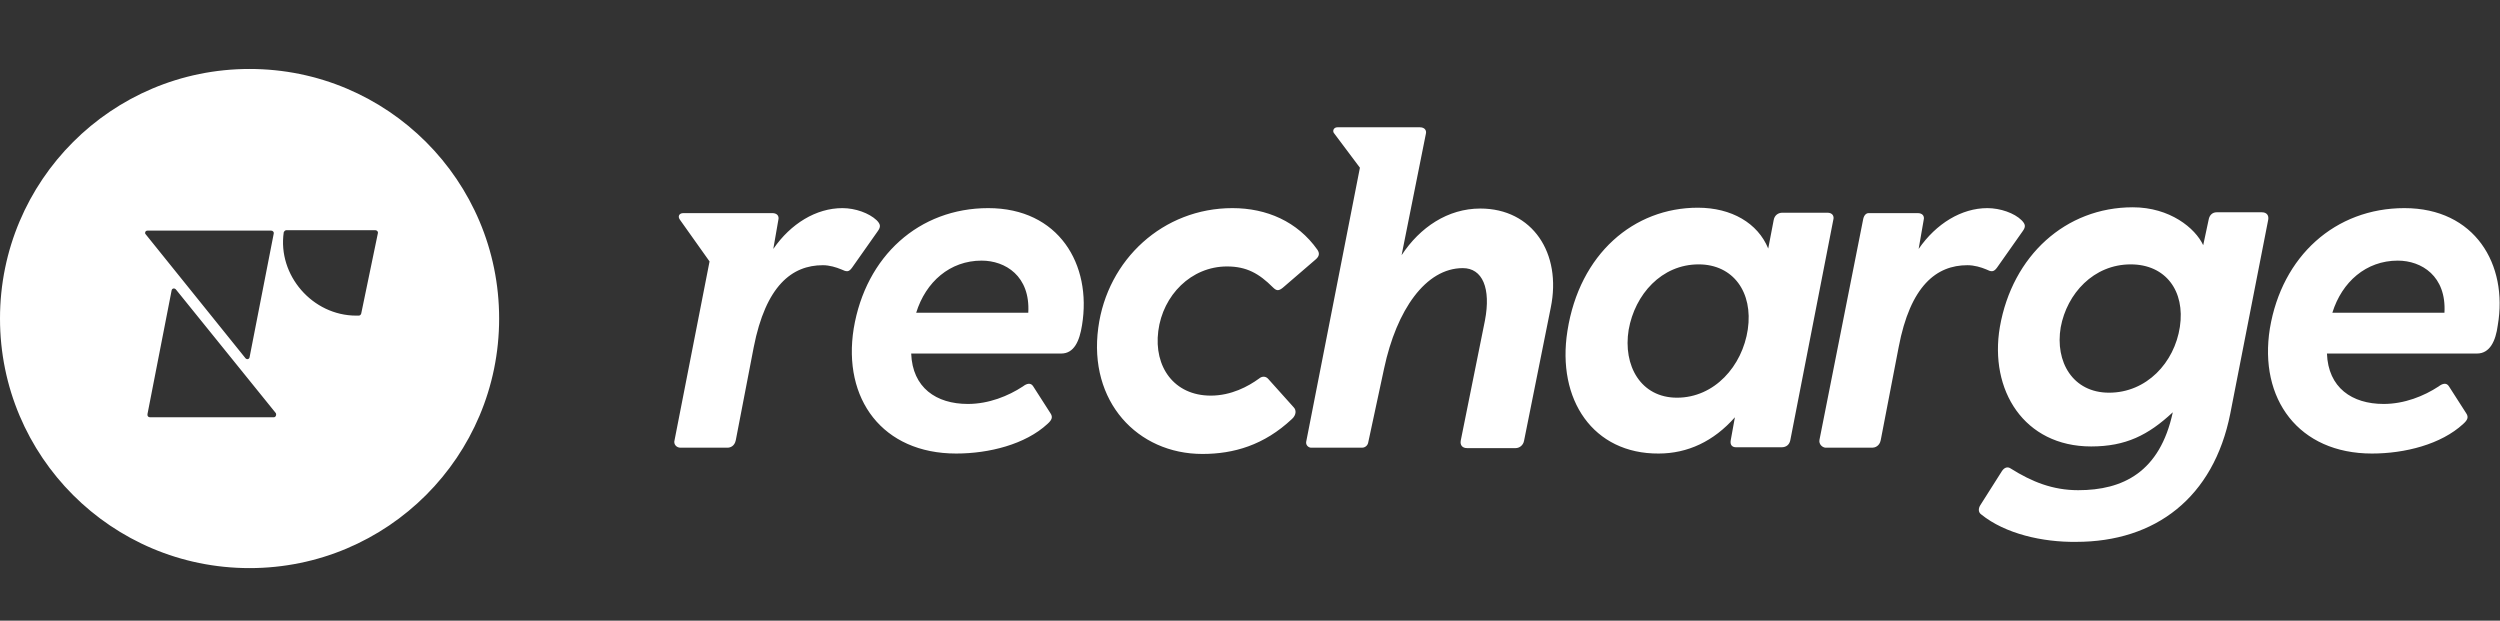 <svg xmlns="http://www.w3.org/2000/svg" fill="none" viewBox="0 0 145 36" height="36" width="145">
<rect x="0" y="0" width="145" height="36" fill="#333333" stroke="none"/>
<path fill="white" d="M28.95 18.475C28.95 26.474 22.474 32.95 14.475 32.95C6.476 32.95 0 26.474 0 18.475C0 10.476 6.476 4 14.475 4C22.474 4 28.95 10.476 28.95 18.475ZM8.7 24.202H15.877C15.997 24.202 16.046 24.057 15.997 23.96L10.198 16.783C10.101 16.687 9.98 16.735 9.956 16.832L8.555 24.009C8.53 24.13 8.603 24.202 8.7 24.202ZM8.555 13.376H15.732C15.828 13.376 15.901 13.473 15.877 13.545L14.475 20.722C14.451 20.843 14.306 20.867 14.233 20.771L8.434 13.569C8.385 13.497 8.434 13.376 8.555 13.376ZM16.457 13.473C16.481 13.425 16.529 13.352 16.602 13.352H21.773C21.87 13.352 21.942 13.449 21.918 13.521L20.951 18.185C20.927 18.258 20.879 18.306 20.806 18.306H20.661C18.124 18.306 16.094 15.962 16.457 13.473ZM39.631 12.361H44.802C45.044 12.361 45.213 12.506 45.141 12.772L44.851 14.439C45.866 12.965 47.34 12.071 48.862 12.071C49.611 12.071 50.409 12.361 50.844 12.772C51.085 13.014 51.085 13.159 50.916 13.4L49.418 15.527C49.225 15.793 49.104 15.768 48.79 15.623C48.5 15.503 48.113 15.382 47.726 15.382C45.938 15.382 44.416 16.566 43.715 20.142L42.676 25.531C42.603 25.894 42.338 25.966 42.193 25.966H39.462C39.244 25.966 39.051 25.773 39.124 25.531L41.154 15.164L39.438 12.748C39.293 12.555 39.389 12.361 39.631 12.361ZM49.515 19.055C50.215 14.85 53.309 12.071 57.32 12.071C61.404 12.071 63.337 15.334 62.757 18.862C62.612 19.78 62.298 20.505 61.549 20.505H52.849C52.922 22.486 54.299 23.429 56.136 23.429C57.344 23.429 58.48 22.97 59.326 22.414C59.543 22.245 59.785 22.172 59.93 22.414L60.921 23.96C61.09 24.202 60.993 24.371 60.752 24.589C59.471 25.773 57.368 26.305 55.459 26.305C51.182 26.305 48.862 23.139 49.515 19.055ZM59.64 18.137C59.761 16.01 58.311 15.116 56.933 15.116C55.097 15.116 53.695 16.349 53.139 18.137H59.64ZM75.758 25.628L78.875 9.727L77.353 7.697C77.281 7.552 77.377 7.383 77.57 7.383H82.355C82.621 7.383 82.766 7.552 82.694 7.794L81.292 14.802C82.355 13.183 83.974 12.095 85.859 12.095C88.88 12.095 90.596 14.681 89.943 17.847L88.397 25.555C88.348 25.845 88.107 25.99 87.913 25.99H85.086C84.82 25.99 84.675 25.821 84.723 25.555L86.125 18.596C86.487 16.711 85.98 15.551 84.844 15.551C82.694 15.551 81.002 17.968 80.277 21.375L79.359 25.652C79.335 25.821 79.19 25.966 78.996 25.966H76.024C75.855 25.942 75.734 25.797 75.758 25.628ZM90.91 19.2C91.611 14.705 94.776 12.047 98.474 12.047C100.431 12.047 101.953 12.941 102.557 14.415L102.872 12.772C102.92 12.482 103.137 12.337 103.379 12.337H105.989C106.279 12.337 106.4 12.53 106.327 12.772L103.838 25.531C103.79 25.773 103.621 25.942 103.331 25.942H100.697C100.455 25.942 100.334 25.797 100.383 25.531L100.624 24.202C99.392 25.604 97.869 26.305 96.202 26.305C92.408 26.329 90.281 23.187 90.91 19.2ZM97.265 23.066C99.44 23.066 101.059 21.23 101.373 19.103C101.687 16.953 100.528 15.334 98.522 15.334C96.371 15.334 94.825 17.073 94.462 19.128C94.124 21.206 95.163 23.066 97.265 23.066ZM105.53 25.507L108.067 12.7C108.115 12.482 108.236 12.361 108.381 12.361H111.233C111.474 12.361 111.644 12.506 111.571 12.772L111.281 14.439C112.296 12.965 113.77 12.071 115.268 12.071C116.017 12.071 116.839 12.361 117.25 12.772C117.492 13.014 117.492 13.159 117.322 13.4L115.824 15.527C115.631 15.793 115.486 15.768 115.196 15.623C114.906 15.503 114.519 15.382 114.108 15.382C112.32 15.382 110.798 16.566 110.121 20.142L109.082 25.531C109.01 25.894 108.72 25.966 108.599 25.966H105.868C105.675 25.942 105.481 25.749 105.53 25.507ZM114.906 29.833C114.737 29.712 114.737 29.494 114.858 29.301L116.114 27.32C116.259 27.102 116.452 27.054 116.622 27.174C117.854 27.948 119.062 28.431 120.536 28.431C123.122 28.431 125.273 27.392 126.022 23.912C124.596 25.241 123.291 25.894 121.285 25.894C117.395 25.894 115.365 22.631 115.993 18.958C116.718 14.826 119.811 12.023 123.702 12.023C125.853 12.023 127.327 13.231 127.786 14.222L128.1 12.748C128.148 12.458 128.342 12.313 128.559 12.313H131.193C131.459 12.313 131.604 12.482 131.556 12.748L129.357 23.985C128.39 28.866 125.007 31.428 120.416 31.428C118.482 31.452 116.307 30.968 114.906 29.833ZM122.325 22.776C124.499 22.776 126.119 21.037 126.433 18.958C126.747 16.88 125.611 15.334 123.581 15.334C121.43 15.334 119.884 17.025 119.521 18.983C119.183 20.988 120.222 22.776 122.325 22.776ZM131.652 19.055C132.353 14.85 135.446 12.071 139.458 12.071C143.542 12.071 145.475 15.334 144.871 18.862C144.75 19.78 144.412 20.505 143.663 20.505H134.963C135.036 22.486 136.413 23.429 138.25 23.429C139.458 23.429 140.594 22.97 141.439 22.414C141.657 22.245 141.898 22.172 142.043 22.414L143.034 23.96C143.203 24.202 143.107 24.371 142.865 24.589C141.584 25.773 139.482 26.305 137.573 26.305C133.32 26.305 131 23.139 131.652 19.055ZM141.778 18.137C141.898 16.01 140.449 15.116 139.071 15.116C137.235 15.116 135.833 16.349 135.277 18.137H141.778ZM69.741 26.329C71.553 26.329 73.317 25.821 74.936 24.299C75.178 24.081 75.202 23.791 75.033 23.622L73.559 21.979C73.414 21.81 73.197 21.81 73.027 21.955C72.399 22.414 71.408 22.946 70.224 22.946C68.098 22.946 66.914 21.278 67.18 19.2C67.445 17.122 69.088 15.454 71.167 15.454C72.302 15.454 73.027 15.865 73.825 16.663C74.042 16.88 74.163 16.88 74.405 16.687L76.314 15.043C76.507 14.874 76.556 14.705 76.411 14.488C75.251 12.845 73.462 12.071 71.481 12.071C67.469 12.071 64.231 15.043 63.7 19.007C63.12 23.284 65.971 26.329 69.741 26.329Z" clip-rule="evenodd" fill-rule="evenodd"></path>
</svg>
